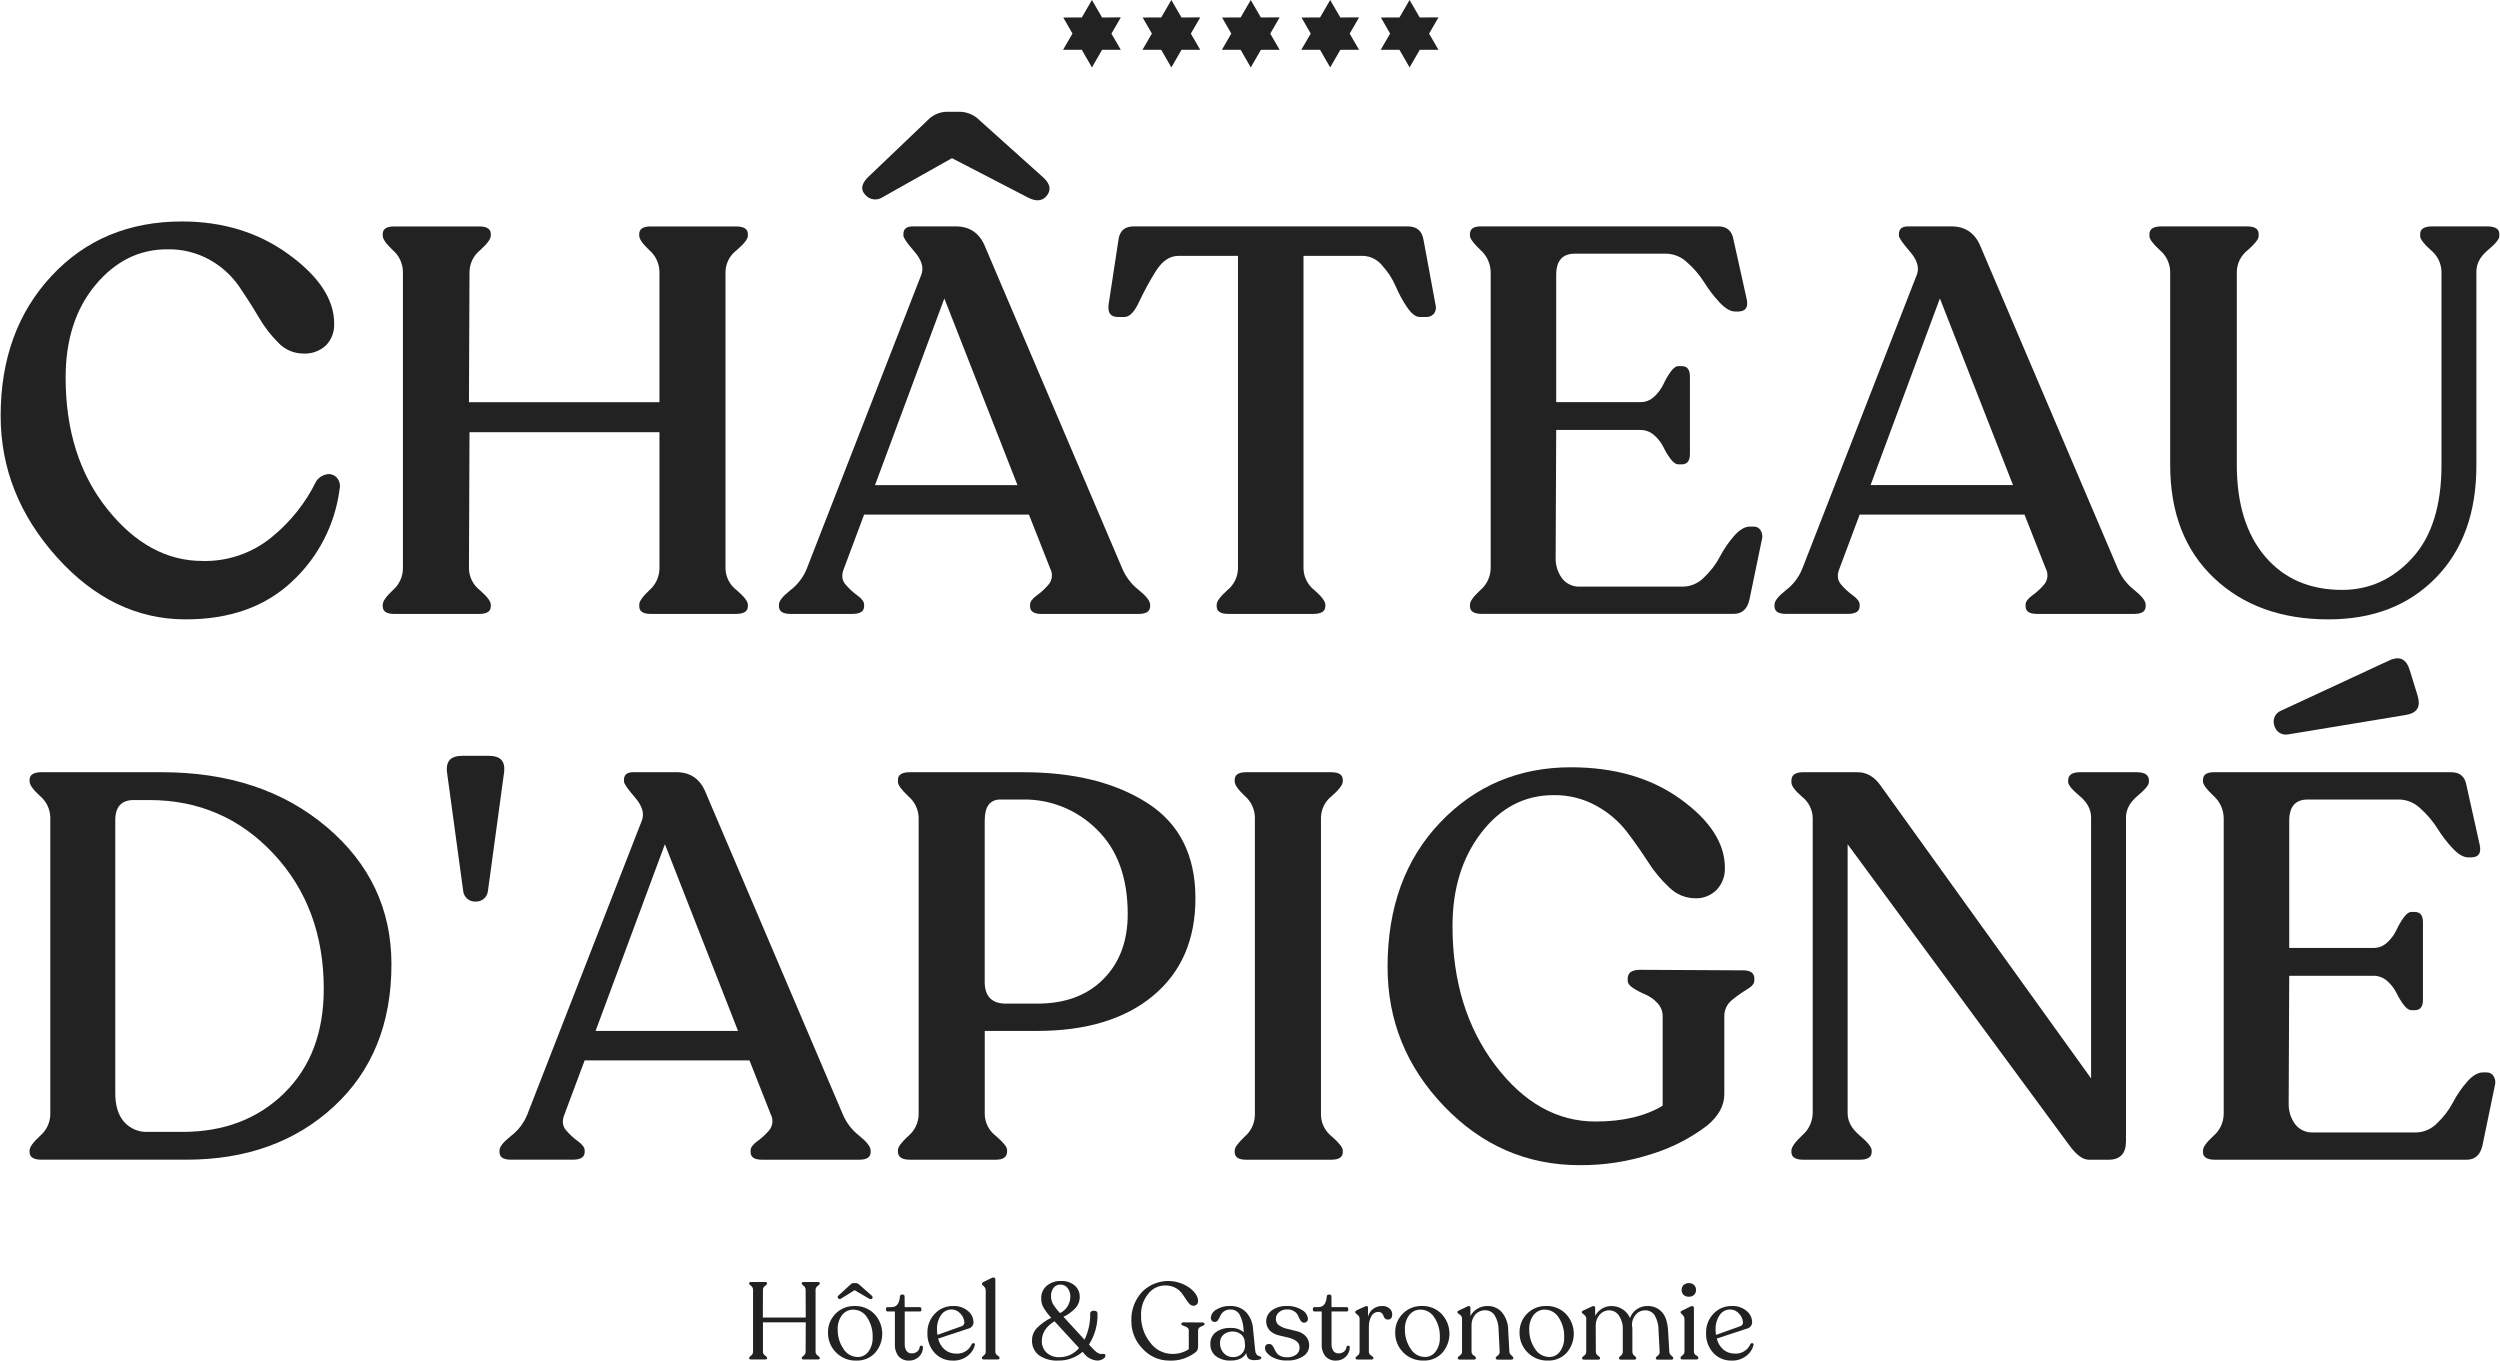 <svg id="Layer_2" xmlns="http://www.w3.org/2000/svg" viewBox="0 0 1513.93 824.39" width="1514" height="824"><defs><style>.cls-1{fill:#222;}</style></defs><g id="Château"><path class="cls-1" d="m197.59,501.11c-26.13-22.16-59.47-33.24-100.04-33.24H24.8c-4.85,0-7.27,1.54-7.27,4.63v.99c0,1.99,2.09,4.91,6.28,8.76,3.89,3.24,6.19,8,6.28,13.06v179.9c-.1,5.06-2.39,9.83-6.28,13.06-4.19,3.86-6.28,6.78-6.28,8.76v.99c0,3.09,2.42,4.63,7.27,4.63h87.63c36.38,0,66.2-10.75,89.46-32.24,23.26-21.49,34.89-50.21,34.89-86.15,0-33.29-13.06-61.01-39.19-83.17Zm-25.79,161.21c-15.98,15.65-36.54,23.48-61.68,23.48h-20.83c-5.53.28-10.88-1.97-14.55-6.12-3.53-4.07-5.29-9.86-5.29-17.36v-165.35c0-8.16,3.75-12.24,11.24-12.24h9.25c29.99,0,55.13,10.86,75.41,32.57,20.28,21.72,30.42,49,30.42,81.85,0,26.46-7.99,47.51-23.97,63.16Z"/><path class="cls-1" d="m112.11,375.27h0c26.68,0,48.12-7.62,64.33-22.83,15.96-14.75,26.21-34.65,28.94-56.21.6-2.55-.15-5.23-1.98-7.11-1.65-1.62-4.04-2.25-6.28-1.65-2.44.56-4.57,2.04-5.95,4.13-6.38,13.05-15.52,24.56-26.79,33.73-11.79,9.74-26.7,14.91-42,14.55-21.82,0-41.11-10.53-57.87-31.58-16.76-21.05-25.14-47.56-25.14-79.54,0-22.93,6.01-41.61,18.02-56.05,12.01-14.44,26.51-21.66,43.49-21.66,9.07-.21,18.04,2.01,25.96,6.45,6.96,3.91,12.95,9.34,17.53,15.87,4.3,6.29,8.27,12.52,11.9,18.68,3.31,5.75,7.37,11.03,12.07,15.71,3.88,4.07,9.25,6.4,14.88,6.45,5.11.31,10.13-1.48,13.89-4.96,3.4-3.54,5.19-8.33,4.96-13.23,0-14.55-9.15-28.49-27.45-41.83-18.3-13.34-39.91-20.01-64.82-20.01-32.19,0-58.54,11.03-79.04,33.07C10.25,189.31,0,217.53,0,251.92c0,31.75,11.3,60.24,33.9,85.49,22.59,25.24,48.67,37.86,78.21,37.86Z"/><path class="cls-1" d="m295.52,457.94h-15.54c-7.4-.02-10.53,3.15-9.44,10.67l9.74,71.39c.46,3.74,3.72,6.43,7.46,6.25,3.74.18,7.03-2.51,7.48-6.25l9.72-71.39c1.11-7.52-2.04-10.69-9.42-10.67Z"/><path class="cls-1" d="m494.93,776.74h-8.27c-.88,0-1.32.26-1.32.79v.13c0,.31.4.78,1.19,1.42.74.53,1.18,1.38,1.19,2.28l.07,16.93h-25.99l.07-16.93c-.02-.61.21-1.21.63-1.65.39-.41.81-.79,1.26-1.12.34-.19.58-.54.63-.93v-.13c0-.53-.44-.79-1.32-.79h-8.27c-.88,0-1.32.26-1.32.79v.13c0,.31.4.78,1.19,1.42.73.53,1.18,1.38,1.19,2.28v37.7c-.01.91-.45,1.75-1.19,2.28-.79.64-1.19,1.12-1.19,1.42v.14c0,.53.44.79,1.32.79h8.27c.88,0,1.32-.27,1.32-.8v-.13c-.05-.39-.28-.73-.63-.93-.45-.34-.87-.71-1.26-1.12-.42-.45-.65-1.04-.63-1.65v-17.86h25.93l-.07,17.86c-.01.91-.45,1.75-1.19,2.28-.79.64-1.19,1.12-1.19,1.42v.14c0,.53.44.79,1.32.79h8.27c.92,0,1.39-.26,1.39-.79v-.13c0-.31-.22-.62-.66-.93-.47-.33-.9-.71-1.29-1.12-.42-.45-.65-1.04-.63-1.65v-37.7c-.02-.61.21-1.21.63-1.65.39-.42.82-.79,1.29-1.12.44-.31.66-.62.66-.93v-.13c0-.53-.46-.79-1.39-.79Z"/><path class="cls-1" d="m518.14,777.41h-1.19c-.77,0-1.51.32-2.05.86l-7.28,6.68c-.62.62-.67,1.18-.17,1.68.42.5,1.15.6,1.69.23l8.26-5.16,8.8,5.16c.84.44,1.47.39,1.89-.16.42-.55.3-1.14-.36-1.75l-7.61-6.68c-.52-.53-1.23-.84-1.98-.86Z"/><path class="cls-1" d="m517.35,791.3h0c-.21,0-.42,0-.63,0-8.7.17-15.61,7.37-15.44,16.07-.08,4.48,1.65,8.81,4.8,12,3.26,3.36,7.79,5.17,12.47,4.99,4.25.14,8.34-1.56,11.24-4.66,5.96-6.77,5.8-16.97-.36-23.55-3.16-3.25-7.54-5.01-12.07-4.86Zm8.43,27.59c-1.48,2.09-3.89,3.33-6.45,3.31h0c-3.59-.03-6.9-1.94-8.73-5.03-2.32-3.43-3.52-7.5-3.44-11.64-.16-3.14.77-6.24,2.65-8.76,1.64-2.12,4.19-3.34,6.88-3.27,3.42.04,6.58,1.85,8.33,4.8,2.29,3.5,3.45,7.62,3.31,11.81.16,3.13-.74,6.23-2.55,8.8Z"/><path class="cls-1" d="m557.99,815.32c-.51-.09-1,.21-1.16.7-.1,1.12-.63,2.15-1.49,2.88-.97.76-2.18,1.15-3.41,1.09-1.19.04-2.33-.5-3.04-1.45-.82-1.21-1.21-2.65-1.12-4.1v-19.84h9.12c.08.01.16.01.24,0,.48-.07.82-.51.75-.99v-.66c-.01-.54-.45-.98-.99-.99h-9.13l-.07-6.28c0-.88-.36-1.32-1.06-1.32h-.66c-.66,0-1.03.44-1.12,1.32-.35,4.19-2.03,6.28-5.03,6.28h-2.37c-.08-.01-.17-.01-.25,0-.48.07-.81.51-.74.99v.66c-.01.08-.01.16,0,.24.07.48.51.81.99.75h4.37v19.77c-.19,2.68.62,5.33,2.28,7.44,1.6,1.73,3.89,2.66,6.25,2.55h0c2.29.09,4.51-.79,6.12-2.41,1.52-1.49,2.36-3.53,2.35-5.65,0-.03,0-.05,0-.08.01-.47-.36-.87-.83-.88Z"/><path class="cls-1" d="m589.64,813.81c-.5-.12-1.02.11-1.26.56h0c-1.6,3.75-5.4,6.06-9.46,5.76-2.52.06-4.98-.8-6.91-2.41-2.01-1.76-3.41-4.11-4-6.71l18.32-6.02c1.83-.4,3.13-2.03,3.11-3.9-.06-2.64-1.28-5.12-3.34-6.78-2.5-2.1-5.7-3.18-8.96-3.01-4.2-.1-8.24,1.59-11.12,4.65-3,3.11-4.62,7.29-4.5,11.61-.2,4.48,1.38,8.86,4.4,12.17,2.82,3.04,6.8,4.72,10.95,4.63,3.32.16,6.59-.9,9.19-2.97,2.1-1.62,3.6-3.9,4.23-6.48.09-.62-.13-.98-.66-1.09Zm-22.35-8.37c-.11-3.05.74-6.06,2.45-8.6,1.41-2.17,3.83-3.47,6.42-3.44h0c2.13,0,4.14.97,5.46,2.64,1.36,1.39,2.17,3.22,2.28,5.16.04,1.04-.6,1.98-1.58,2.31l-14.75,5.29c-.19-1.11-.28-2.24-.27-3.36Z"/><path class="cls-1" d="m603.96,821.22c-.77-.44-1.26-1.26-1.29-2.15v-43.92c.04-.42-.17-.81-.53-1.03-.5-.2-1.05-.16-1.52.1l-5.16,2.51c-.62.35-.93.71-.93,1.06v.13c0,.27.2.55.59.86.44.35.83.77,1.16,1.22.39.55.58,1.21.56,1.89v37.17c-.01.86-.45,1.66-1.16,2.15-.76.6-1.16,1.07-1.16,1.42v.2c0,.57.42.86,1.26.86h8.13c.88,0,1.32-.29,1.32-.86v-.2c0-.35-.43-.83-1.29-1.42Z"/><path class="cls-1" d="m668.21,820.32h-1.66c-1.28,0-3-1.17-5.16-3.51l-1.98-2.18c3.58-5.62,5.38-12.19,5.16-18.85.01-.69-.45-1.29-1.12-1.45-.72-.27-1.51-.25-2.21.03-.63.16-1.07.71-1.09,1.35.12,5.53-1.06,11.01-3.44,16.01l-12.76-13.89c2.64-1.23,5.03-2.95,7.04-5.06,1.82-1.87,2.83-4.37,2.81-6.98.08-2.68-1.06-5.25-3.11-6.98-2.27-1.85-5.14-2.81-8.07-2.68-3.2-.16-6.35.88-8.83,2.91-2.22,1.92-3.45,4.74-3.34,7.67-.03,2.01.49,3.98,1.49,5.72,1.33,2.14,2.87,4.15,4.6,5.98-3.17,1.54-6.06,3.6-8.57,6.09-1.98,1.98-3.08,4.67-3.08,7.47-.19,3.56,1.38,6.98,4.2,9.16,3.45,2.33,7.58,3.46,11.74,3.21,5.38.11,10.61-1.77,14.68-5.29l.93,1.06c1.92,2.48,4.81,4.02,7.94,4.23,1.22.03,2.43-.29,3.47-.93.99-.62,1.49-1.26,1.49-1.92v-.33c0-.57-.37-.86-1.12-.86Zm-31.81-34.99c-.08-1.82.47-3.6,1.55-5.06.96-1.27,2.48-1.99,4.07-1.95,1.71-.05,3.34.71,4.4,2.05,1.18,1.53,1.78,3.43,1.69,5.36-.04,4.22-2.48,8.04-6.28,9.86-1.53-1.62-2.91-3.38-4.1-5.26-.89-1.51-1.35-3.24-1.32-4.99Zm5.16,36.97h0c-2.87.16-5.69-.83-7.84-2.75-1.92-1.83-2.96-4.39-2.88-7.04,0-4.85,2.56-8.84,7.67-11.97l14.88,16.2c-2.91,3.54-7.26,5.58-11.84,5.56Z"/><path class="cls-1" d="m728.08,801.27l-11.31-.07c-.92,0-1.39.31-1.39.92v.27c0,.22.23.44.69.66.5.24,1.02.43,1.56.59.57.18,1.1.47,1.55.86.45.37.71.93.69,1.52v11.44c-3.05,2.02-6.66,3.01-10.32,2.85-5.16-.11-9.97-2.63-13-6.81-3.79-4.71-5.77-10.62-5.59-16.67-.15-4.63,1.35-9.17,4.23-12.8,2.43-3.26,6.25-5.19,10.32-5.19,2.03-.05,4.05.38,5.89,1.26,1.53.72,2.87,1.77,3.94,3.07.91,1.17,1.76,2.38,2.55,3.64.66,1.1,1.43,2.12,2.28,3.08.61.76,1.51,1.21,2.48,1.26.09,0,.17,0,.26,0,1.5-.07,2.66-1.34,2.59-2.84,0-2.73-1.75-5.45-5.26-8.13-8.97-6.27-21.16-5.13-28.8,2.71-4.34,4.78-6.62,11.08-6.35,17.53-.06,6.29,2.41,12.34,6.85,16.8,4.09,4.55,9.92,7.14,16.03,7.14,5.69.3,11.29-1.44,15.82-4.9,1.04-.73,1.68-1.9,1.72-3.17v-10.25c-.02-.57.2-1.12.59-1.52.38-.39.84-.68,1.36-.86.47-.16.92-.36,1.36-.59.4-.22.59-.44.59-.66v-.27c0-.57-.44-.86-1.32-.86Z"/><path class="cls-1" d="m763.32,821.92c-.38-.19-.78-.33-1.19-.43-.51-.16-.95-.49-1.26-.93-.44-.63-.69-1.38-.73-2.15l-1.33-13.16c-.19-3.82-1.69-7.46-4.27-10.29-2.56-2.51-6.04-3.84-9.62-3.67-2.97-.13-5.91.64-8.43,2.21-1.88.99-3.11,2.88-3.27,5-.03.67.22,1.31.69,1.78.52.46,1.19.7,1.88.66.78-.05,1.48-.5,1.85-1.19.54-.81.99-1.67,1.36-2.57.46-1.03,1.18-1.91,2.08-2.57,1.11-.82,2.46-1.24,3.84-1.19,2.3-.14,4.49,1,5.69,2.97,1.47,2.8,2.3,5.9,2.45,9.06l.13,1.78c-2.27-1.9-5.18-2.84-8.13-2.65-3.13-.14-6.21.77-8.76,2.57-2.26,1.69-3.51,4.4-3.34,7.21-.13,2.85,1.13,5.58,3.37,7.34,2.59,1.87,5.74,2.8,8.93,2.65,4.67,0,7.85-1.54,9.52-4.63-.05,1.29.43,2.54,1.32,3.47,1.04.68,2.27.99,3.51.89,2.82,0,4.23-.46,4.23-1.39,0-.35-.21-.66-.53-.79Zm-11.31-1.75c-1.4,1.4-3.31,2.16-5.29,2.08h0c-2.18.08-4.28-.83-5.72-2.47-1.5-1.71-2.29-3.92-2.21-6.18-.06-1.89.71-3.7,2.12-4.96,2.96-2.38,7.13-2.57,10.29-.46,1.27.93,2.16,2.29,2.48,3.83l.27,2.97c.14,1.93-.56,3.82-1.92,5.19Z"/><path class="cls-1" d="m785.69,806.64c-1.97-.53-3.94-1.02-5.92-1.45-1.8-.37-3.52-1.07-5.06-2.08-1.35-.87-2.14-2.39-2.08-4-.02-1.6.7-3.11,1.95-4.1,1.37-1.12,3.09-1.71,4.86-1.65,1.6-.07,3.17.37,4.5,1.26,1.02.68,1.81,1.64,2.28,2.77.36.98.84,1.91,1.42,2.77.42.75,1.19,1.22,2.05,1.25.63.01,1.23-.22,1.69-.66.46-.43.71-1.03.69-1.65-.2-2.27-1.54-4.29-3.56-5.36-2.79-1.74-6.04-2.6-9.32-2.45-3.18-.13-6.32.79-8.93,2.61-.28.2-.56.41-.81.64-3.34,3.01-3.61,8.15-.61,11.49,1.39,1.41,3.14,2.42,5.06,2.91,1.99.53,3.97,1,5.95,1.42,1.81.35,3.53,1.06,5.06,2.08,1.36.91,2.15,2.46,2.08,4.1.06,1.69-.74,3.29-2.12,4.27-1.59,1.09-3.49,1.64-5.42,1.56-1.41.05-2.82-.24-4.1-.83-.97-.44-1.81-1.14-2.41-2.02-.49-.76-.92-1.55-1.29-2.37-.31-.73-.72-1.4-1.22-2.02-.45-.54-1.12-.85-1.82-.83-1.72,0-2.57.82-2.57,2.45,0,1.76,1.22,3.46,3.67,5.09,2.94,1.76,6.33,2.61,9.76,2.45h-.02c3.42.17,6.8-.72,9.7-2.54,2.25-1.35,3.64-3.76,3.67-6.38.11-2.13-.64-4.21-2.08-5.79-1.37-1.42-3.11-2.44-5.03-2.94Z"/><path class="cls-1" d="m816.59,815.32c-.51-.09-1,.21-1.16.7-.09,1.12-.63,2.15-1.49,2.88-.97.76-2.18,1.15-3.41,1.09-1.19.04-2.33-.5-3.04-1.45-.82-1.21-1.21-2.65-1.12-4.1v-19.84h9.13c.08.01.16.01.24,0,.48-.07.81-.51.75-.99v-.66c-.01-.54-.45-.98-.99-.99h-9.13l-.07-6.28c0-.88-.35-1.32-1.06-1.32h-.66c-.66,0-1.04.44-1.12,1.32-.35,4.19-2.03,6.28-5.03,6.28h-2.37c-.08-.01-.16-.01-.24,0-.48.07-.81.51-.75.99v.66c-.01.08-.01.16,0,.24.07.48.51.81.99.75h4.36v19.77c-.19,2.68.62,5.33,2.28,7.44,1.6,1.73,3.89,2.66,6.25,2.55,2.29.09,4.51-.79,6.12-2.41,1.52-1.49,2.36-3.53,2.35-5.65,0-.03,0-.05,0-.08.01-.47-.36-.87-.83-.88Z"/><polygon class="cls-1" points="808.96 824.35 808.95 824.35 808.95 824.35 808.96 824.35"/><path class="cls-1" d="m837.06,791.3h0c-4.04-.15-7.63,2.56-8.6,6.48v-5.29c0-1.15-.57-1.45-1.72-.93l-5.03,2.25c-.66.35-.99.75-.99,1.19v.13c0,.31.44.8,1.32,1.46.81.52,1.3,1.41,1.32,2.38v20.12c0,.9-.47,1.73-1.22,2.21-.82.6-1.22,1.05-1.22,1.36v.27c0,.53.44.79,1.32.79h8.2c.88,0,1.32-.26,1.32-.79v-.27c0-.31-.46-.76-1.39-1.36-.83-.44-1.36-1.28-1.39-2.21v-15.08c-.08-2.26.43-4.51,1.49-6.52.76-1.6,2.37-2.61,4.13-2.61.79-.04,1.57.22,2.18.73.49.42.84.97,1.03,1.58.17.59.47,1.14.89,1.58.46.49,1.11.76,1.78.73,1.76,0,2.64-1.04,2.64-3.11.03-1.39-.57-2.73-1.62-3.64-1.25-1.03-2.85-1.55-4.47-1.45Z"/><path class="cls-1" d="m861.01,791.28c-.21,0-.42,0-.63,0-8.7.17-15.61,7.37-15.44,16.07-.08,4.48,1.65,8.81,4.8,12,3.26,3.36,7.79,5.17,12.47,4.99h0c4.25.15,8.34-1.55,11.24-4.66,5.96-6.77,5.8-16.97-.36-23.55-3.16-3.25-7.54-5.01-12.07-4.86Zm8.43,27.59c-1.48,2.09-3.89,3.33-6.45,3.31h0c-3.59-.03-6.9-1.94-8.73-5.03-2.32-3.43-3.52-7.5-3.44-11.64-.16-3.14.77-6.24,2.65-8.76,1.64-2.12,4.19-3.34,6.88-3.27,3.42.04,6.58,1.85,8.33,4.8,2.29,3.5,3.45,7.62,3.31,11.81.16,3.13-.74,6.23-2.55,8.8Z"/><path class="cls-1" d="m915.94,821.75c-.42-.33-.81-.69-1.16-1.09-.41-.48-.65-1.09-.66-1.72l-.72-13.03c.02-4.01-1.37-7.9-3.93-10.98-2.23-2.39-5.37-3.71-8.63-3.64-2.15-.03-4.27.55-6.12,1.65-1.78,1.06-3.24,2.59-4.2,4.43v-4.83c.04-.43-.13-.85-.46-1.12-.3-.22-.77-.18-1.39.13l-4.96,2.38c-.71.26-1.06.59-1.06.99v.2c0,.31.23.6.69.86.51.3.97.67,1.39,1.09.49.53.74,1.23.7,1.95v20.05c-.01.9-.51,1.73-1.29,2.18-.86.57-1.29,1.03-1.29,1.39v.27c0,.57.44.86,1.32.86h8.27c.92,0,1.39-.29,1.39-.86v-.27c-.02-.31-.18-.58-.43-.76-.28-.24-.58-.45-.89-.63-.35-.21-.65-.5-.89-.83-.29-.39-.44-.87-.43-1.36v-16.07c-.09-2.4.74-4.74,2.31-6.55,1.5-1.7,3.69-2.64,5.95-2.57,2.3-.04,4.46,1.09,5.72,3.01,1.63,2.68,2.46,5.77,2.41,8.91l.66,13.23c.04.9-.4,1.76-1.16,2.25-.82.62-1.22,1.08-1.22,1.39v.27c0,.57.46.86,1.39.86h7.87c.92,0,1.39-.29,1.39-.86v-.27c-.04-.37-.24-.7-.56-.89Z"/><path class="cls-1" d="m936.34,791.28c-.21,0-.42,0-.62,0-8.7.17-15.62,7.37-15.45,16.07-.07,4.48,1.65,8.81,4.8,12,3.26,3.36,7.79,5.17,12.47,4.99h0c4.25.15,8.34-1.55,11.24-4.66,5.96-6.77,5.8-16.97-.37-23.55-3.16-3.25-7.54-5.01-12.07-4.86Zm8.43,27.59c-1.48,2.09-3.89,3.33-6.45,3.31h0c-3.59-.03-6.9-1.94-8.73-5.03-2.32-3.43-3.52-7.5-3.44-11.64-.16-3.14.77-6.24,2.64-8.76,1.64-2.12,4.19-3.34,6.88-3.27,3.42.04,6.58,1.85,8.33,4.8,2.29,3.5,3.45,7.62,3.31,11.81.16,3.13-.74,6.23-2.55,8.8Z"/><path class="cls-1" d="m1012.27,821.29c-.74-.53-1.2-1.37-1.26-2.28l-.73-12.71c-.31-5.2-1.57-9.01-3.8-11.41-2.24-2.41-5.41-3.72-8.7-3.6-2.31-.03-4.57.65-6.48,1.95-1.89,1.3-3.33,3.16-4.1,5.33-.96-2.22-2.56-4.1-4.6-5.39-2.01-1.26-4.34-1.91-6.71-1.88-2.02-.01-4.01.55-5.72,1.62-1.72,1.05-3.12,2.55-4.07,4.33v-4.69c.04-.44-.14-.86-.49-1.13-.33-.22-.81-.17-1.42.13l-5.16,2.38c-.66.26-.99.59-.99.99v.2c0,.31.22.61.66.89.49.33.93.72,1.32,1.16.45.51.69,1.17.66,1.85v20.06c-.02.91-.49,1.76-1.25,2.25-.84.61-1.26,1.08-1.26,1.39v.27c0,.53.44.79,1.32.79h8.27c.88,0,1.32-.27,1.32-.79v-.27c0-.3-.43-.77-1.29-1.39-.78-.48-1.27-1.33-1.29-2.25l-.07-16.27c.02-2.34.89-4.6,2.45-6.35,1.44-1.67,3.55-2.61,5.75-2.57,2.35,0,4.55,1.19,5.85,3.14,1.68,2.5,2.51,5.49,2.35,8.5v13.56c0,.89-.44,1.73-1.16,2.25-.77.61-1.16,1.08-1.16,1.39v.27c0,.53.46.79,1.39.79h7.8c.84,0,1.26-.27,1.26-.79v-.27c0-.31-.39-.77-1.16-1.39-.72-.52-1.15-1.36-1.16-2.25v-13.23c.02-1.09-.07-2.17-.27-3.24.02-2.3.88-4.51,2.41-6.22,1.36-1.6,3.36-2.52,5.46-2.51,2.32-.1,4.53,1,5.85,2.91,1.64,2.85,2.48,6.1,2.41,9.39l.66,12.9c.04.89-.39,1.74-1.13,2.25-.79.61-1.19,1.08-1.19,1.39v.27c0,.53.44.79,1.32.79h7.94c.88,0,1.32-.27,1.32-.79v-.27c0-.31-.4-.78-1.19-1.42Z"/><path class="cls-1" d="m1022.91,785.67h0c1.14.05,2.26-.35,3.11-1.12.8-.77,1.23-1.85,1.19-2.97.04-1.13-.39-2.22-1.19-3.01-.84-.79-1.96-1.21-3.11-1.16-1.18-.05-2.33.36-3.21,1.16-.82.78-1.27,1.88-1.22,3.01-.05,1.11.39,2.19,1.19,2.97.89.79,2.05,1.19,3.24,1.12Z"/><path class="cls-1" d="m1027.27,821.19c-.37-.19-.69-.48-.93-.83-.27-.4-.41-.87-.4-1.36v-26.52c.05-.42-.14-.83-.49-1.06-.51-.17-1.08-.12-1.55.13l-5.09,2.51c-.66.35-.99.68-.99.99v.13c0,.22.4.71,1.19,1.45.76.67,1.19,1.63,1.19,2.65v19.71c.02.6-.19,1.18-.59,1.62-.36.39-.76.74-1.19,1.06-.33.18-.55.52-.59.89v.27c0,.57.42.86,1.26.86h8.13c.92,0,1.39-.28,1.39-.86v-.27c-.02-.3-.16-.57-.4-.76-.28-.25-.59-.46-.93-.63Z"/><path class="cls-1" d="m1061.41,813.81c-.5-.12-1.02.11-1.26.56h0c-1.6,3.73-5.4,6.04-9.46,5.75-2.52.06-4.98-.8-6.91-2.41-2.01-1.76-3.41-4.11-4-6.71l18.32-6.02c1.83-.4,3.13-2.03,3.11-3.9-.06-2.64-1.28-5.12-3.34-6.78-2.5-2.1-5.7-3.18-8.96-3.01-4.2-.09-8.23,1.6-11.11,4.66-3,3.11-4.62,7.29-4.5,11.61-.2,4.48,1.38,8.86,4.4,12.17,2.82,3.04,6.8,4.72,10.94,4.63,3.32.16,6.59-.9,9.2-2.97,2.1-1.62,3.6-3.9,4.23-6.48.09-.62-.13-.98-.66-1.09Zm-22.36-8.37c-.11-3.05.74-6.06,2.45-8.6,1.4-2.17,3.83-3.47,6.41-3.44h0c2.13,0,4.14.97,5.46,2.64,1.36,1.39,2.17,3.22,2.28,5.16.05,1.04-.6,1.98-1.58,2.31l-14.75,5.29c-.19-1.11-.28-2.24-.27-3.36Z"/><path class="cls-1" d="m290.02,371.97c4.63,0,6.95-1.54,6.95-4.63v-.99c0-1.98-2.21-4.9-6.62-8.76-4.05-3.14-6.48-7.94-6.61-13.06l.33-82.67h115.09v82.67c-.08,5.03-2.31,9.78-6.12,13.06-4.08,3.86-6.12,6.78-6.12,8.76v.99c0,3.09,2.31,4.63,6.95,4.63h51.58c4.85,0,7.28-1.54,7.28-4.63v-.99c0-1.98-2.26-4.9-6.78-8.76-4.13-3.09-6.63-7.9-6.78-13.06v-179.9c.15-5.16,2.65-9.97,6.78-13.06,4.52-3.86,6.78-6.78,6.78-8.76v-.99c0-3.09-2.43-4.63-7.28-4.63h-51.59c-4.63,0-6.95,1.55-6.95,4.63v.99c0,1.99,2.03,4.91,6.12,8.76,3.81,3.28,6.04,8.04,6.12,13.06v79.04h-115.41l.33-79.04c.12-5.09,2.48-9.87,6.45-13.06,4.3-3.86,6.45-6.78,6.45-8.76v-.99c0-3.09-2.32-4.63-6.95-4.63h-51.59c-4.63,0-6.94,1.55-6.94,4.63v.99c0,1.99,2.04,4.91,6.12,8.76,3.81,3.28,6.04,8.04,6.12,13.06v179.9c-.08,5.03-2.3,9.78-6.12,13.06-4.08,3.86-6.12,6.78-6.12,8.76v.99c0,3.09,2.31,4.63,6.94,4.63h51.59Z"/><path class="cls-1" d="m478.51,371.97h37.37c4.85,0,7.28-1.54,7.28-4.63v-.99c0-1.77-1.38-3.64-4.13-5.62-2.71-1.94-5.15-4.22-7.28-6.78-2.1-2.53-2.37-5.67-.83-9.43l12.24-32.74h99.87l12.9,32.74c1.61,3.03,1.29,6.72-.83,9.43-2.13,2.56-4.57,4.84-7.27,6.78-2.76,1.99-4.13,3.86-4.13,5.62v.99c0,3.09,2.32,4.63,6.94,4.63h58.87c4.63,0,6.94-1.54,6.94-4.63v-.99c0-2.2-2.31-5.18-6.94-8.93-4.35-3.38-7.77-7.82-9.92-12.9l-83.01-194.78c-3.31-8.38-9.26-12.57-17.86-12.57h-26.13c-3.75,0-5.62,1.55-5.62,4.63v.99c0,1.32,2.21,4.52,6.61,9.59,4.41,5.07,5.84,9.7,4.3,13.89l-69.45,178.25c-2.06,5.17-5.49,9.69-9.92,13.06-4.63,3.64-6.95,6.56-6.95,8.76v.99c0,3.09,2.32,4.63,6.95,4.63Zm93.26-191.14l44.31,113.09h-86.31l42-113.09Z"/><path class="cls-1" d="m534.07,119.64l42.33-23.81,45.95,23.81c5.07,2.64,8.92,2.25,11.57-1.16,2.65-3.41,1.99-6.99-1.98-10.75l-38.69-34.72c-3.12-3.25-7.4-5.15-11.91-5.29h-7.94c-4.53.05-8.83,1.96-11.9,5.29l-36.37,34.72c-3.75,3.97-4.13,7.44-1.16,10.42,2.54,2.92,6.82,3.55,10.09,1.49Z"/><path class="cls-1" d="m671.3,184.46c-.66,5.07,1.21,7.61,5.62,7.61h3.97c3.08,0,6.06-3.08,8.93-9.26,2.98-6.38,6.35-12.56,10.09-18.52,3.86-6.17,8.43-9.26,13.72-9.26h36.05v189.49c-.11,5.09-2.47,9.87-6.45,13.06-4.3,3.86-6.45,6.78-6.45,8.76v.99c0,3.09,2.32,4.63,6.95,4.63h51.59c4.85,0,7.28-1.55,7.28-4.64v-.99c0-1.98-2.21-4.9-6.61-8.76-4.05-3.14-6.48-7.94-6.61-13.06v-189.49h36.05c4.52.16,8.74,2.27,11.57,5.79,3.45,3.75,6.25,8.05,8.27,12.73,1.89,4.46,4.22,8.73,6.94,12.73,2.64,3.86,5.18,5.79,7.6,5.79h3.97c1.77.09,3.48-.64,4.63-1.98,1.14-1.51,1.51-3.47.99-5.29l-7.28-39.35c-.88-5.51-4.08-8.27-9.59-8.27h-166.02c-5.51,0-8.6,2.76-9.26,8.27l-5.95,39.02Z"/><path class="cls-1" d="m1062.2,319.05h-2.31c-3.09,0-6.28,1.87-9.59,5.62-3.36,3.83-6.25,8.05-8.6,12.57-2.48,4.69-5.72,8.94-9.59,12.57-3.29,3.45-7.8,5.47-12.57,5.62h-62.5c-4.32.25-8.48-1.67-11.08-5.13-2.6-3.6-3.93-7.96-3.8-12.4l.33-77.39h50.93c3.18-.04,6.26,1.14,8.6,3.31,2.26,2,4.11,4.41,5.46,7.11,1.19,2.51,2.63,4.89,4.3,7.11,1.65,2.2,3.25,3.31,4.79,3.31h1.98c3.31,0,4.96-2.09,4.96-6.28v-46.96c0-4.19-1.65-6.28-4.96-6.28h-1.98c-1.54,0-3.14,1.16-4.79,3.47-1.67,2.34-3.11,4.83-4.3,7.44-1.33,2.8-3.18,5.33-5.46,7.44-2.29,2.26-5.38,3.51-8.6,3.47h-50.93v-77.05c0-8.6,3.74-12.9,11.24-12.9h55.56c4.78.15,9.32,2.1,12.73,5.45,3.97,3.52,7.43,7.58,10.25,12.07,2.68,4.32,5.78,8.36,9.26,12.07,3.42,3.64,6.56,5.46,9.43,5.46h1.65c4.63,0,6.39-2.53,5.29-7.61l-7.94-35.72c-.88-5.51-3.97-8.27-9.26-8.27h-143.85c-4.41,0-6.61,1.55-6.61,4.63v.99c0,1.77,2.09,4.63,6.28,8.6,3.93,3.42,6.22,8.35,6.28,13.56v179.24c-.04,5.17-2.34,10.06-6.28,13.39-4.19,3.86-6.28,6.78-6.28,8.76v.99c0,3.09,2.43,4.63,7.28,4.63h152.46c5.07,0,8.27-2.86,9.59-8.6l7.6-36.71c.47-1.8.17-3.72-.83-5.29-.85-1.46-2.44-2.35-4.13-2.31Z"/><path class="cls-1" d="m1126.34,367.33v-.99c0-1.77-1.38-3.64-4.13-5.62-2.71-1.94-5.15-4.21-7.27-6.78-2.1-2.53-2.37-5.67-.83-9.43l12.24-32.74h99.87l12.9,32.74c1.61,3.03,1.29,6.72-.83,9.43-2.13,2.56-4.57,4.84-7.28,6.78-2.76,1.99-4.14,3.86-4.14,5.62v.99c0,3.09,2.32,4.63,6.95,4.63h58.86c4.63,0,6.95-1.54,6.95-4.63v-.99c0-2.2-2.32-5.18-6.95-8.93-4.35-3.38-7.77-7.82-9.92-12.9l-83.01-194.78c-3.31-8.38-9.26-12.57-17.86-12.57h-26.13c-3.75,0-5.62,1.55-5.62,4.63v.99c0,1.32,2.21,4.52,6.61,9.59,4.41,5.07,5.84,9.7,4.3,13.89l-69.45,178.25c-2.06,5.17-5.49,9.69-9.92,13.06-4.63,3.64-6.94,6.56-6.94,8.76v.99c0,3.09,2.31,4.63,6.94,4.63h37.37c4.85,0,7.28-1.54,7.28-4.63Zm48.62-186.51l44.31,113.09h-86.31l42-113.09Z"/><path class="cls-1" d="m1506.65,137.17h-33.4c-4.85,0-7.28,1.55-7.28,4.63v1.32c0,1.77,2.15,4.58,6.45,8.43,3.97,3.19,6.33,7.97,6.45,13.06v117.07c0,24.69-5.9,43.49-17.69,56.38-11.79,12.9-25.96,19.35-42.49,19.35-19.62,0-35.17-6.73-46.63-20.17-11.46-13.44-17.2-31.96-17.2-55.56v-117.07c.13-5.13,2.56-9.92,6.61-13.06,4.41-3.85,6.61-6.66,6.61-8.43v-1.32c0-3.09-2.32-4.63-6.95-4.63h-51.92c-4.85,0-7.28,1.55-7.28,4.63v1.32c0,1.77,2.09,4.58,6.28,8.43,3.89,3.24,6.18,8,6.28,13.06v117.06c0,28.88,8.82,51.7,26.46,68.46,17.63,16.76,40.78,25.14,69.45,25.14h0c26.9,0,48.56-8.38,64.98-25.13,16.42-16.75,24.64-39.46,24.64-68.13v-117.4c0-4.85,2.32-9.21,6.95-13.06,4.63-3.85,6.94-6.66,6.94-8.43v-1.32c0-3.09-2.43-4.63-7.28-4.63Z"/><path class="cls-1" d="m349.72,691.42c-2.71-1.94-5.15-4.22-7.28-6.78-2.1-2.53-2.37-5.67-.83-9.43l12.23-32.74h99.87l12.9,32.74c1.61,3.03,1.29,6.72-.83,9.43-2.12,2.56-4.57,4.84-7.27,6.78-2.76,1.99-4.13,3.86-4.13,5.62v.99c0,3.09,2.32,4.63,6.94,4.63h58.87c4.63,0,6.94-1.54,6.94-4.63v-.99c0-2.2-2.31-5.18-6.94-8.93-4.35-3.38-7.77-7.82-9.92-12.9l-83-194.78c-3.31-8.38-9.26-12.57-17.86-12.57h-26.13c-3.75,0-5.62,1.54-5.62,4.63v.99c0,1.32,2.21,4.51,6.61,9.59,4.41,5.08,5.84,9.71,4.3,13.89l-69.45,178.25c-2.06,5.17-5.49,9.69-9.92,13.06-4.63,3.64-6.95,6.56-6.95,8.76v.99c0,3.09,2.32,4.63,6.95,4.63h37.37c4.85,0,7.28-1.54,7.28-4.63v-.99c0-1.77-1.38-3.64-4.13-5.62Zm52.74-179.9l44.31,113.1h-86.31l42-113.1Z"/><path class="cls-1" d="m603.03,688.28c-4.13-3.09-6.63-7.9-6.78-13.06v-50.6h31.75c29.76,0,53.19-7.11,70.27-21.33,17.09-14.22,25.63-33.9,25.63-59.03.01-26.01-9.68-45.25-29.1-57.7-19.41-12.46-44.55-18.69-75.41-18.69h-68.46c-4.85,0-7.28,1.55-7.28,4.63v1.32c0,1.76,2.09,4.63,6.28,8.6,3.83,3.21,6.11,7.9,6.28,12.9v179.9c-.1,5.06-2.39,9.83-6.28,13.06-4.19,3.86-6.28,6.67-6.28,8.43v.99c0,3.31,2.42,4.96,7.28,4.96h51.92c4.63,0,6.94-1.66,6.94-4.97v-.99c0-1.76-2.26-4.57-6.78-8.43Zm-6.78-191.31c0-8.37,3.19-12.56,9.59-12.56h13.55c16.78-.26,32.95,6.31,44.81,18.19,12.46,12.13,18.68,29.22,18.68,51.26,0,16.31-4.9,29.43-14.72,39.35-9.81,9.92-23.2,14.88-40.18,14.88h-18.85,0c-8.6,0-12.9-4.41-12.9-13.23v-97.89Z"/><path class="cls-1" d="m806.57,482.26c4.41-3.86,6.61-6.78,6.61-8.76v-.99c0-3.09-2.32-4.63-6.95-4.63h-51.59c-4.63,0-6.95,1.54-6.95,4.63v.99c0,1.99,2.04,4.91,6.12,8.76,3.81,3.28,6.04,8.04,6.12,13.06v180.23c-.08,5.03-2.3,9.78-6.12,13.06-4.08,3.86-6.12,6.67-6.12,8.43v.99c0,3.09,2.32,4.63,6.95,4.63h51.59c4.63,0,6.95-1.54,6.95-4.63v-.99c0-1.76-2.21-4.57-6.61-8.43-4.06-3.14-6.49-7.94-6.61-13.06v-180.23c.13-5.13,2.56-9.92,6.61-13.06Z"/><path class="cls-1" d="m1055.59,587.92l-62.17-.33c-5.07,0-7.61,1.77-7.61,5.29v1.32c0,1.55,1.1,3.03,3.31,4.47,2.3,1.49,4.74,2.76,7.28,3.8,2.76,1.18,5.23,2.93,7.28,5.12,2.14,2.15,3.32,5.07,3.31,8.1v54.23c-10.58,6.39-24.14,9.59-40.68,9.59-23.37,0-43.65-11.41-60.85-34.23-17.2-22.82-25.8-50.87-25.8-84.16,0-22.71,5.84-41.61,17.53-56.71,11.68-15.1,26.23-22.65,43.65-22.65,9.07-.16,18.02,2.06,25.96,6.45,7.11,3.88,13.36,9.17,18.35,15.54,4.63,6.06,8.93,12.18,12.9,18.35,3.65,5.79,8.04,11.07,13.06,15.71,4.11,4.04,9.61,6.35,15.38,6.45,4.93.23,9.74-1.63,13.23-5.13,3.38-3.62,5.17-8.44,4.96-13.39,0-14.77-8.93-28.6-26.79-41.5-17.86-12.9-40.01-19.35-66.47-19.35-31.53,0-57.93,11.13-79.2,33.4-21.28,22.27-31.91,51.48-31.91,87.63,0,32.41,11.41,60.52,34.23,84.33,22.82,23.81,50.21,35.71,82.18,35.71h-.01c14.82.11,29.56-2.18,43.65-6.77,12.18-3.74,23.61-9.62,33.73-17.36,6.83-5.73,10.25-12.01,10.25-18.85v-46.96c-.13-3.91,1.58-7.65,4.63-10.09,2.87-2.37,5.91-4.53,9.1-6.45,2.98-1.76,4.46-3.53,4.46-5.29v-1.32c0-3.31-2.32-4.96-6.95-4.96Z"/><path class="cls-1" d="m1294.35,467.87h-34.39c-4.85,0-7.28,1.66-7.28,4.96v.99c0,1.76,2.31,4.57,6.94,8.43,4.63,3.86,6.95,8.22,6.95,13.06v158.08l-127.65-177.58c-3.75-5.29-8.38-7.94-13.89-7.94h-32.74c-4.85,0-7.28,1.66-7.28,4.96v1.32c0,1.99,2.15,4.85,6.45,8.6,3.98,3.11,6.35,7.85,6.45,12.9v178.91c-.15,5.18-2.49,10.05-6.45,13.39-4.3,4.08-6.45,7.12-6.45,9.09v.99c0,3.09,2.42,4.63,7.28,4.63h34.06c4.85,0,7.28-1.54,7.28-4.63v-.99c0-1.99-2.43-5.02-7.28-9.09-4.85-4.08-7.28-8.54-7.28-13.39v-163.03l133.93,181.88c4.4,6.17,8.48,9.26,12.24,9.26h11.9c7.05,0,10.58-3.75,10.58-11.24v-196.1c0-4.85,2.32-9.21,6.94-13.06,4.63-3.86,6.95-6.67,6.95-8.43v-.99c0-3.31-2.43-4.96-7.28-4.96Z"/><path class="cls-1" d="m1506.33,649.76h-2.32c-3.08,0-6.28,1.87-9.59,5.62-3.36,3.83-6.25,8.05-8.6,12.56-2.48,4.69-5.72,8.94-9.59,12.57-3.29,3.45-7.8,5.47-12.56,5.62h-62.5c-4.32.25-8.48-1.67-11.08-5.13-2.59-3.6-3.93-7.96-3.8-12.4l.33-77.39h50.93c3.19-.05,6.27,1.14,8.6,3.31,2.26,2,4.11,4.41,5.46,7.11,1.19,2.51,2.63,4.89,4.3,7.11,1.65,2.2,3.25,3.31,4.8,3.31h1.98c3.31,0,4.96-2.09,4.96-6.28v-46.96c0-4.19-1.65-6.28-4.96-6.28h-1.98c-1.54,0-3.14,1.16-4.8,3.47-1.67,2.34-3.11,4.83-4.3,7.44-1.33,2.8-3.18,5.33-5.46,7.44-2.29,2.26-5.38,3.51-8.6,3.47h-50.93v-77.05c0-8.6,3.75-12.89,11.24-12.89h55.56c4.78.15,9.33,2.1,12.73,5.46,3.97,3.52,7.42,7.58,10.25,12.07,2.68,4.32,5.78,8.36,9.26,12.07,3.42,3.64,6.56,5.46,9.43,5.46h1.65c4.63,0,6.39-2.53,5.29-7.61l-7.94-35.72c-.88-5.51-3.97-8.27-9.26-8.27h-143.85c-4.41,0-6.61,1.55-6.61,4.63v.99c0,1.76,2.09,4.63,6.28,8.6,3.93,3.42,6.22,8.35,6.28,13.56v179.24c-.04,5.17-2.34,10.06-6.28,13.39-4.19,3.86-6.28,6.78-6.28,8.76v.99c0,3.09,2.42,4.63,7.27,4.63h152.46c5.07,0,8.27-2.86,9.59-8.59l7.6-36.71c.47-1.8.17-3.72-.83-5.29-.85-1.47-2.44-2.35-4.13-2.32Z"/><polygon class="cls-1" points="655.06 30.18 661.2 40.85 667.36 30.18 678.69 30.18 673.01 20.38 678.7 10.55 667.32 10.57 661.19 0 655.06 10.58 643.81 10.61 649.4 20.34 643.7 30.18 655.06 30.18"/><polygon class="cls-1" points="703.18 30.18 709.31 40.85 715.47 30.18 726.81 30.18 721.13 20.38 726.81 10.55 715.43 10.57 709.31 0 703.17 10.58 691.92 10.61 697.52 20.34 691.81 30.18 703.18 30.18"/><polygon class="cls-1" points="799.41 30.18 805.55 40.85 811.71 30.18 823.04 30.18 817.36 20.38 823.05 10.55 811.67 10.57 805.55 0 799.41 10.58 788.16 10.61 793.76 20.34 788.05 30.18 799.41 30.18"/><polygon class="cls-1" points="751.29 30.18 757.42 40.85 763.58 30.18 774.92 30.18 769.24 20.38 774.92 10.55 763.55 10.57 757.42 0 751.29 10.58 740.03 10.61 745.63 20.34 739.93 30.18 751.29 30.18"/><polygon class="cls-1" points="847.52 30.18 853.66 40.85 859.82 30.18 871.15 30.18 865.47 20.38 871.16 10.55 859.78 10.57 853.65 0 847.52 10.58 836.27 10.61 841.86 20.34 836.16 30.18 847.52 30.18"/><path class="cls-1" d="m1464.29,421.1l-4.58-14.85c-2.16-7.08-6.11-9.14-12.98-5.88l-65.35,30.34c-3.44,1.54-5.05,5.45-3.78,8.97.93,3.63,4.47,5.97,8.18,5.31l71.09-11.74c7.51-1.16,9.61-5.1,7.42-12.15Z"/></g></svg>